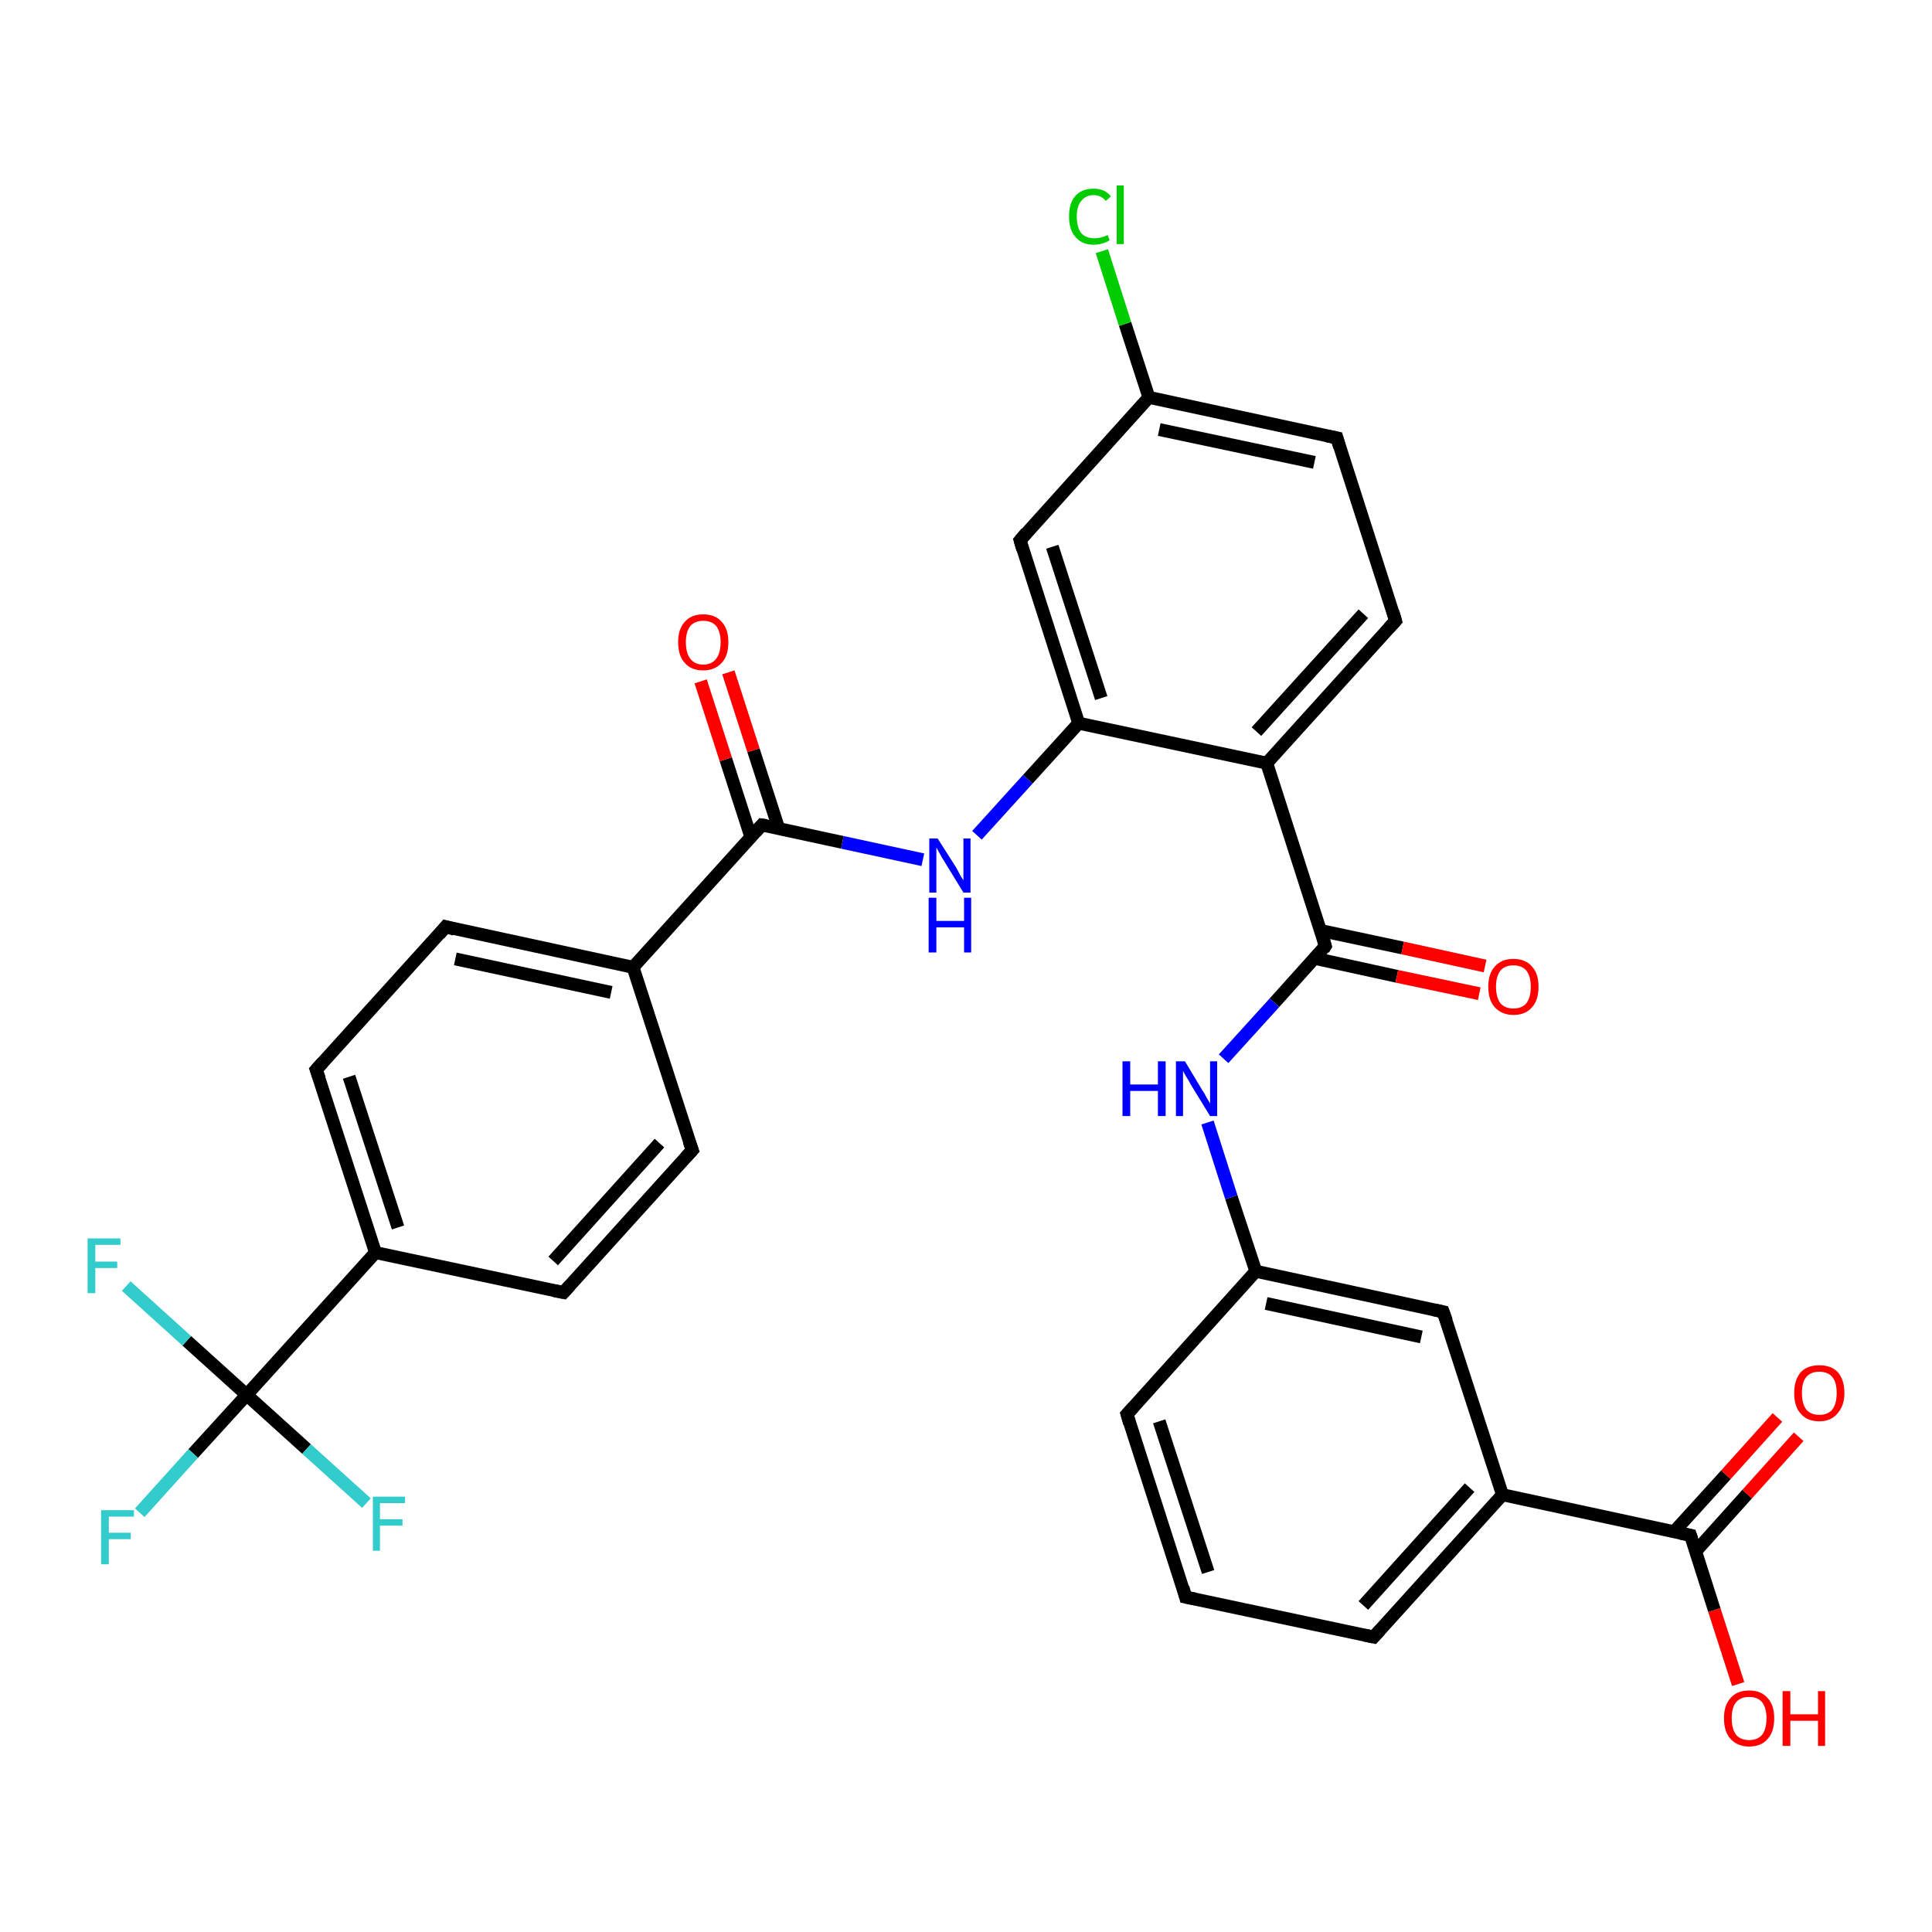 <?xml version='1.0' encoding='iso-8859-1'?>
<svg version='1.1' baseProfile='full'
              xmlns='http://www.w3.org/2000/svg'
                      xmlns:rdkit='http://www.rdkit.org/xml'
                      xmlns:xlink='http://www.w3.org/1999/xlink'
                  xml:space='preserve'
width='300px' height='300px' viewBox='0 0 300 300'>
<!-- END OF HEADER -->
<rect style='opacity:1.0;fill:#FFFFFF;stroke:none' width='300.0' height='300.0' x='0.0' y='0.0'> </rect>
<path class='bond-0 atom-0 atom-1' d='M 269.9,261.5 L 266.2,250.0' style='fill:none;fill-rule:evenodd;stroke:#FF0000;stroke-width:2.0px;stroke-linecap:butt;stroke-linejoin:miter;stroke-opacity:1' />
<path class='bond-0 atom-0 atom-1' d='M 266.2,250.0 L 262.5,238.4' style='fill:none;fill-rule:evenodd;stroke:#000000;stroke-width:2.0px;stroke-linecap:butt;stroke-linejoin:miter;stroke-opacity:1' />
<path class='bond-1 atom-1 atom-2' d='M 263.3,240.9 L 271.3,232.0' style='fill:none;fill-rule:evenodd;stroke:#000000;stroke-width:2.0px;stroke-linecap:butt;stroke-linejoin:miter;stroke-opacity:1' />
<path class='bond-1 atom-1 atom-2' d='M 271.3,232.0 L 279.3,223.1' style='fill:none;fill-rule:evenodd;stroke:#FF0000;stroke-width:2.0px;stroke-linecap:butt;stroke-linejoin:miter;stroke-opacity:1' />
<path class='bond-1 atom-1 atom-2' d='M 259.9,237.9 L 268.0,229.0' style='fill:none;fill-rule:evenodd;stroke:#000000;stroke-width:2.0px;stroke-linecap:butt;stroke-linejoin:miter;stroke-opacity:1' />
<path class='bond-1 atom-1 atom-2' d='M 268.0,229.0 L 276.0,220.1' style='fill:none;fill-rule:evenodd;stroke:#FF0000;stroke-width:2.0px;stroke-linecap:butt;stroke-linejoin:miter;stroke-opacity:1' />
<path class='bond-2 atom-1 atom-3' d='M 262.5,238.4 L 233.3,232.1' style='fill:none;fill-rule:evenodd;stroke:#000000;stroke-width:2.0px;stroke-linecap:butt;stroke-linejoin:miter;stroke-opacity:1' />
<path class='bond-3 atom-3 atom-4' d='M 233.3,232.1 L 213.3,254.2' style='fill:none;fill-rule:evenodd;stroke:#000000;stroke-width:2.0px;stroke-linecap:butt;stroke-linejoin:miter;stroke-opacity:1' />
<path class='bond-3 atom-3 atom-4' d='M 228.2,231.0 L 211.7,249.3' style='fill:none;fill-rule:evenodd;stroke:#000000;stroke-width:2.0px;stroke-linecap:butt;stroke-linejoin:miter;stroke-opacity:1' />
<path class='bond-4 atom-4 atom-5' d='M 213.3,254.2 L 184.1,248.0' style='fill:none;fill-rule:evenodd;stroke:#000000;stroke-width:2.0px;stroke-linecap:butt;stroke-linejoin:miter;stroke-opacity:1' />
<path class='bond-5 atom-5 atom-6' d='M 184.1,248.0 L 175.0,219.6' style='fill:none;fill-rule:evenodd;stroke:#000000;stroke-width:2.0px;stroke-linecap:butt;stroke-linejoin:miter;stroke-opacity:1' />
<path class='bond-5 atom-5 atom-6' d='M 187.6,244.1 L 180.0,220.7' style='fill:none;fill-rule:evenodd;stroke:#000000;stroke-width:2.0px;stroke-linecap:butt;stroke-linejoin:miter;stroke-opacity:1' />
<path class='bond-6 atom-6 atom-7' d='M 175.0,219.6 L 195.0,197.4' style='fill:none;fill-rule:evenodd;stroke:#000000;stroke-width:2.0px;stroke-linecap:butt;stroke-linejoin:miter;stroke-opacity:1' />
<path class='bond-7 atom-7 atom-8' d='M 195.0,197.4 L 191.2,185.9' style='fill:none;fill-rule:evenodd;stroke:#000000;stroke-width:2.0px;stroke-linecap:butt;stroke-linejoin:miter;stroke-opacity:1' />
<path class='bond-7 atom-7 atom-8' d='M 191.2,185.9 L 187.5,174.3' style='fill:none;fill-rule:evenodd;stroke:#0000FF;stroke-width:2.0px;stroke-linecap:butt;stroke-linejoin:miter;stroke-opacity:1' />
<path class='bond-8 atom-8 atom-9' d='M 190.0,164.4 L 197.9,155.7' style='fill:none;fill-rule:evenodd;stroke:#0000FF;stroke-width:2.0px;stroke-linecap:butt;stroke-linejoin:miter;stroke-opacity:1' />
<path class='bond-8 atom-8 atom-9' d='M 197.9,155.7 L 205.8,146.9' style='fill:none;fill-rule:evenodd;stroke:#000000;stroke-width:2.0px;stroke-linecap:butt;stroke-linejoin:miter;stroke-opacity:1' />
<path class='bond-9 atom-9 atom-10' d='M 204.1,148.8 L 216.9,151.6' style='fill:none;fill-rule:evenodd;stroke:#000000;stroke-width:2.0px;stroke-linecap:butt;stroke-linejoin:miter;stroke-opacity:1' />
<path class='bond-9 atom-9 atom-10' d='M 216.9,151.6 L 229.7,154.3' style='fill:none;fill-rule:evenodd;stroke:#FF0000;stroke-width:2.0px;stroke-linecap:butt;stroke-linejoin:miter;stroke-opacity:1' />
<path class='bond-9 atom-9 atom-10' d='M 205.1,144.5 L 217.8,147.2' style='fill:none;fill-rule:evenodd;stroke:#000000;stroke-width:2.0px;stroke-linecap:butt;stroke-linejoin:miter;stroke-opacity:1' />
<path class='bond-9 atom-9 atom-10' d='M 217.8,147.2 L 230.6,150.0' style='fill:none;fill-rule:evenodd;stroke:#FF0000;stroke-width:2.0px;stroke-linecap:butt;stroke-linejoin:miter;stroke-opacity:1' />
<path class='bond-10 atom-9 atom-11' d='M 205.8,146.9 L 196.7,118.5' style='fill:none;fill-rule:evenodd;stroke:#000000;stroke-width:2.0px;stroke-linecap:butt;stroke-linejoin:miter;stroke-opacity:1' />
<path class='bond-11 atom-11 atom-12' d='M 196.7,118.5 L 216.7,96.4' style='fill:none;fill-rule:evenodd;stroke:#000000;stroke-width:2.0px;stroke-linecap:butt;stroke-linejoin:miter;stroke-opacity:1' />
<path class='bond-11 atom-11 atom-12' d='M 195.1,113.6 L 211.7,95.3' style='fill:none;fill-rule:evenodd;stroke:#000000;stroke-width:2.0px;stroke-linecap:butt;stroke-linejoin:miter;stroke-opacity:1' />
<path class='bond-12 atom-12 atom-13' d='M 216.7,96.4 L 207.6,68.0' style='fill:none;fill-rule:evenodd;stroke:#000000;stroke-width:2.0px;stroke-linecap:butt;stroke-linejoin:miter;stroke-opacity:1' />
<path class='bond-13 atom-13 atom-14' d='M 207.6,68.0 L 178.4,61.7' style='fill:none;fill-rule:evenodd;stroke:#000000;stroke-width:2.0px;stroke-linecap:butt;stroke-linejoin:miter;stroke-opacity:1' />
<path class='bond-13 atom-13 atom-14' d='M 204.1,71.8 L 180.0,66.7' style='fill:none;fill-rule:evenodd;stroke:#000000;stroke-width:2.0px;stroke-linecap:butt;stroke-linejoin:miter;stroke-opacity:1' />
<path class='bond-14 atom-14 atom-15' d='M 178.4,61.7 L 174.7,50.3' style='fill:none;fill-rule:evenodd;stroke:#000000;stroke-width:2.0px;stroke-linecap:butt;stroke-linejoin:miter;stroke-opacity:1' />
<path class='bond-14 atom-14 atom-15' d='M 174.7,50.3 L 171.1,39.0' style='fill:none;fill-rule:evenodd;stroke:#00CC00;stroke-width:2.0px;stroke-linecap:butt;stroke-linejoin:miter;stroke-opacity:1' />
<path class='bond-15 atom-14 atom-16' d='M 178.4,61.7 L 158.4,83.9' style='fill:none;fill-rule:evenodd;stroke:#000000;stroke-width:2.0px;stroke-linecap:butt;stroke-linejoin:miter;stroke-opacity:1' />
<path class='bond-16 atom-16 atom-17' d='M 158.4,83.9 L 167.5,112.3' style='fill:none;fill-rule:evenodd;stroke:#000000;stroke-width:2.0px;stroke-linecap:butt;stroke-linejoin:miter;stroke-opacity:1' />
<path class='bond-16 atom-16 atom-17' d='M 163.4,84.9 L 171.0,108.4' style='fill:none;fill-rule:evenodd;stroke:#000000;stroke-width:2.0px;stroke-linecap:butt;stroke-linejoin:miter;stroke-opacity:1' />
<path class='bond-17 atom-17 atom-18' d='M 167.5,112.3 L 159.6,121.0' style='fill:none;fill-rule:evenodd;stroke:#000000;stroke-width:2.0px;stroke-linecap:butt;stroke-linejoin:miter;stroke-opacity:1' />
<path class='bond-17 atom-17 atom-18' d='M 159.6,121.0 L 151.7,129.7' style='fill:none;fill-rule:evenodd;stroke:#0000FF;stroke-width:2.0px;stroke-linecap:butt;stroke-linejoin:miter;stroke-opacity:1' />
<path class='bond-18 atom-18 atom-19' d='M 143.3,133.5 L 130.8,130.8' style='fill:none;fill-rule:evenodd;stroke:#0000FF;stroke-width:2.0px;stroke-linecap:butt;stroke-linejoin:miter;stroke-opacity:1' />
<path class='bond-18 atom-18 atom-19' d='M 130.8,130.8 L 118.3,128.1' style='fill:none;fill-rule:evenodd;stroke:#000000;stroke-width:2.0px;stroke-linecap:butt;stroke-linejoin:miter;stroke-opacity:1' />
<path class='bond-19 atom-19 atom-20' d='M 120.9,128.6 L 117.0,116.5' style='fill:none;fill-rule:evenodd;stroke:#000000;stroke-width:2.0px;stroke-linecap:butt;stroke-linejoin:miter;stroke-opacity:1' />
<path class='bond-19 atom-19 atom-20' d='M 117.0,116.5 L 113.1,104.4' style='fill:none;fill-rule:evenodd;stroke:#FF0000;stroke-width:2.0px;stroke-linecap:butt;stroke-linejoin:miter;stroke-opacity:1' />
<path class='bond-19 atom-19 atom-20' d='M 116.6,130.0 L 112.7,117.9' style='fill:none;fill-rule:evenodd;stroke:#000000;stroke-width:2.0px;stroke-linecap:butt;stroke-linejoin:miter;stroke-opacity:1' />
<path class='bond-19 atom-19 atom-20' d='M 112.7,117.9 L 108.8,105.8' style='fill:none;fill-rule:evenodd;stroke:#FF0000;stroke-width:2.0px;stroke-linecap:butt;stroke-linejoin:miter;stroke-opacity:1' />
<path class='bond-20 atom-19 atom-21' d='M 118.3,128.1 L 98.3,150.2' style='fill:none;fill-rule:evenodd;stroke:#000000;stroke-width:2.0px;stroke-linecap:butt;stroke-linejoin:miter;stroke-opacity:1' />
<path class='bond-21 atom-21 atom-22' d='M 98.3,150.2 L 69.2,143.9' style='fill:none;fill-rule:evenodd;stroke:#000000;stroke-width:2.0px;stroke-linecap:butt;stroke-linejoin:miter;stroke-opacity:1' />
<path class='bond-21 atom-21 atom-22' d='M 94.9,154.1 L 70.7,148.9' style='fill:none;fill-rule:evenodd;stroke:#000000;stroke-width:2.0px;stroke-linecap:butt;stroke-linejoin:miter;stroke-opacity:1' />
<path class='bond-22 atom-22 atom-23' d='M 69.2,143.9 L 49.1,166.1' style='fill:none;fill-rule:evenodd;stroke:#000000;stroke-width:2.0px;stroke-linecap:butt;stroke-linejoin:miter;stroke-opacity:1' />
<path class='bond-23 atom-23 atom-24' d='M 49.1,166.1 L 58.3,194.5' style='fill:none;fill-rule:evenodd;stroke:#000000;stroke-width:2.0px;stroke-linecap:butt;stroke-linejoin:miter;stroke-opacity:1' />
<path class='bond-23 atom-23 atom-24' d='M 54.2,167.2 L 61.8,190.6' style='fill:none;fill-rule:evenodd;stroke:#000000;stroke-width:2.0px;stroke-linecap:butt;stroke-linejoin:miter;stroke-opacity:1' />
<path class='bond-24 atom-24 atom-25' d='M 58.3,194.5 L 87.5,200.7' style='fill:none;fill-rule:evenodd;stroke:#000000;stroke-width:2.0px;stroke-linecap:butt;stroke-linejoin:miter;stroke-opacity:1' />
<path class='bond-25 atom-25 atom-26' d='M 87.5,200.7 L 107.5,178.6' style='fill:none;fill-rule:evenodd;stroke:#000000;stroke-width:2.0px;stroke-linecap:butt;stroke-linejoin:miter;stroke-opacity:1' />
<path class='bond-25 atom-25 atom-26' d='M 85.9,195.8 L 102.4,177.5' style='fill:none;fill-rule:evenodd;stroke:#000000;stroke-width:2.0px;stroke-linecap:butt;stroke-linejoin:miter;stroke-opacity:1' />
<path class='bond-26 atom-24 atom-27' d='M 58.3,194.5 L 38.3,216.6' style='fill:none;fill-rule:evenodd;stroke:#000000;stroke-width:2.0px;stroke-linecap:butt;stroke-linejoin:miter;stroke-opacity:1' />
<path class='bond-27 atom-27 atom-28' d='M 38.3,216.6 L 30.0,225.7' style='fill:none;fill-rule:evenodd;stroke:#000000;stroke-width:2.0px;stroke-linecap:butt;stroke-linejoin:miter;stroke-opacity:1' />
<path class='bond-27 atom-27 atom-28' d='M 30.0,225.7 L 21.7,234.9' style='fill:none;fill-rule:evenodd;stroke:#33CCCC;stroke-width:2.0px;stroke-linecap:butt;stroke-linejoin:miter;stroke-opacity:1' />
<path class='bond-28 atom-27 atom-29' d='M 38.3,216.6 L 29.0,208.2' style='fill:none;fill-rule:evenodd;stroke:#000000;stroke-width:2.0px;stroke-linecap:butt;stroke-linejoin:miter;stroke-opacity:1' />
<path class='bond-28 atom-27 atom-29' d='M 29.0,208.2 L 19.6,199.7' style='fill:none;fill-rule:evenodd;stroke:#33CCCC;stroke-width:2.0px;stroke-linecap:butt;stroke-linejoin:miter;stroke-opacity:1' />
<path class='bond-29 atom-27 atom-30' d='M 38.3,216.6 L 47.6,225.0' style='fill:none;fill-rule:evenodd;stroke:#000000;stroke-width:2.0px;stroke-linecap:butt;stroke-linejoin:miter;stroke-opacity:1' />
<path class='bond-29 atom-27 atom-30' d='M 47.6,225.0 L 56.9,233.4' style='fill:none;fill-rule:evenodd;stroke:#33CCCC;stroke-width:2.0px;stroke-linecap:butt;stroke-linejoin:miter;stroke-opacity:1' />
<path class='bond-30 atom-7 atom-31' d='M 195.0,197.4 L 224.1,203.7' style='fill:none;fill-rule:evenodd;stroke:#000000;stroke-width:2.0px;stroke-linecap:butt;stroke-linejoin:miter;stroke-opacity:1' />
<path class='bond-30 atom-7 atom-31' d='M 196.6,202.4 L 220.7,207.6' style='fill:none;fill-rule:evenodd;stroke:#000000;stroke-width:2.0px;stroke-linecap:butt;stroke-linejoin:miter;stroke-opacity:1' />
<path class='bond-31 atom-31 atom-3' d='M 224.1,203.7 L 233.3,232.1' style='fill:none;fill-rule:evenodd;stroke:#000000;stroke-width:2.0px;stroke-linecap:butt;stroke-linejoin:miter;stroke-opacity:1' />
<path class='bond-32 atom-17 atom-11' d='M 167.5,112.3 L 196.7,118.5' style='fill:none;fill-rule:evenodd;stroke:#000000;stroke-width:2.0px;stroke-linecap:butt;stroke-linejoin:miter;stroke-opacity:1' />
<path class='bond-33 atom-26 atom-21' d='M 107.5,178.6 L 98.3,150.2' style='fill:none;fill-rule:evenodd;stroke:#000000;stroke-width:2.0px;stroke-linecap:butt;stroke-linejoin:miter;stroke-opacity:1' />
<path d='M 262.7,239.0 L 262.5,238.4 L 261.0,238.1' style='fill:none;stroke:#000000;stroke-width:2.0px;stroke-linecap:butt;stroke-linejoin:miter;stroke-opacity:1;' />
<path d='M 214.3,253.1 L 213.3,254.2 L 211.8,253.9' style='fill:none;stroke:#000000;stroke-width:2.0px;stroke-linecap:butt;stroke-linejoin:miter;stroke-opacity:1;' />
<path d='M 185.6,248.3 L 184.1,248.0 L 183.7,246.5' style='fill:none;stroke:#000000;stroke-width:2.0px;stroke-linecap:butt;stroke-linejoin:miter;stroke-opacity:1;' />
<path d='M 175.4,221.0 L 175.0,219.6 L 176.0,218.5' style='fill:none;stroke:#000000;stroke-width:2.0px;stroke-linecap:butt;stroke-linejoin:miter;stroke-opacity:1;' />
<path d='M 205.5,147.4 L 205.8,146.9 L 205.4,145.5' style='fill:none;stroke:#000000;stroke-width:2.0px;stroke-linecap:butt;stroke-linejoin:miter;stroke-opacity:1;' />
<path d='M 215.7,97.5 L 216.7,96.4 L 216.3,95.0' style='fill:none;stroke:#000000;stroke-width:2.0px;stroke-linecap:butt;stroke-linejoin:miter;stroke-opacity:1;' />
<path d='M 208.0,69.4 L 207.6,68.0 L 206.1,67.7' style='fill:none;stroke:#000000;stroke-width:2.0px;stroke-linecap:butt;stroke-linejoin:miter;stroke-opacity:1;' />
<path d='M 159.4,82.7 L 158.4,83.9 L 158.8,85.3' style='fill:none;stroke:#000000;stroke-width:2.0px;stroke-linecap:butt;stroke-linejoin:miter;stroke-opacity:1;' />
<path d='M 119.0,128.2 L 118.3,128.1 L 117.3,129.2' style='fill:none;stroke:#000000;stroke-width:2.0px;stroke-linecap:butt;stroke-linejoin:miter;stroke-opacity:1;' />
<path d='M 70.6,144.3 L 69.2,143.9 L 68.2,145.1' style='fill:none;stroke:#000000;stroke-width:2.0px;stroke-linecap:butt;stroke-linejoin:miter;stroke-opacity:1;' />
<path d='M 50.1,165.0 L 49.1,166.1 L 49.6,167.5' style='fill:none;stroke:#000000;stroke-width:2.0px;stroke-linecap:butt;stroke-linejoin:miter;stroke-opacity:1;' />
<path d='M 86.0,200.4 L 87.5,200.7 L 88.5,199.6' style='fill:none;stroke:#000000;stroke-width:2.0px;stroke-linecap:butt;stroke-linejoin:miter;stroke-opacity:1;' />
<path d='M 106.5,179.7 L 107.5,178.6 L 107.0,177.2' style='fill:none;stroke:#000000;stroke-width:2.0px;stroke-linecap:butt;stroke-linejoin:miter;stroke-opacity:1;' />
<path d='M 222.7,203.4 L 224.1,203.7 L 224.6,205.1' style='fill:none;stroke:#000000;stroke-width:2.0px;stroke-linecap:butt;stroke-linejoin:miter;stroke-opacity:1;' />
<path class='atom-0' d='M 267.7 266.8
Q 267.7 264.8, 268.7 263.7
Q 269.7 262.5, 271.6 262.5
Q 273.5 262.5, 274.5 263.7
Q 275.5 264.8, 275.5 266.8
Q 275.5 268.9, 274.5 270.0
Q 273.5 271.2, 271.6 271.2
Q 269.8 271.2, 268.7 270.0
Q 267.7 268.9, 267.7 266.8
M 271.6 270.2
Q 272.9 270.2, 273.6 269.4
Q 274.3 268.5, 274.3 266.8
Q 274.3 265.2, 273.6 264.3
Q 272.9 263.5, 271.6 263.5
Q 270.3 263.5, 269.6 264.3
Q 268.9 265.1, 268.9 266.8
Q 268.9 268.5, 269.6 269.4
Q 270.3 270.2, 271.6 270.2
' fill='#FF0000'/>
<path class='atom-0' d='M 276.8 262.6
L 278.0 262.6
L 278.0 266.2
L 282.3 266.2
L 282.3 262.6
L 283.4 262.6
L 283.4 271.1
L 282.3 271.1
L 282.3 267.2
L 278.0 267.2
L 278.0 271.1
L 276.8 271.1
L 276.8 262.6
' fill='#FF0000'/>
<path class='atom-2' d='M 278.6 216.3
Q 278.6 214.3, 279.6 213.1
Q 280.6 212.0, 282.5 212.0
Q 284.4 212.0, 285.4 213.1
Q 286.4 214.3, 286.4 216.3
Q 286.4 218.3, 285.3 219.5
Q 284.3 220.7, 282.5 220.7
Q 280.6 220.7, 279.6 219.5
Q 278.6 218.4, 278.6 216.3
M 282.5 219.7
Q 283.8 219.7, 284.5 218.9
Q 285.2 218.0, 285.2 216.3
Q 285.2 214.6, 284.5 213.8
Q 283.8 213.0, 282.5 213.0
Q 281.2 213.0, 280.5 213.8
Q 279.8 214.6, 279.8 216.3
Q 279.8 218.0, 280.5 218.9
Q 281.2 219.7, 282.5 219.7
' fill='#FF0000'/>
<path class='atom-8' d='M 174.3 164.8
L 175.5 164.8
L 175.5 168.4
L 179.8 168.4
L 179.8 164.8
L 181.0 164.8
L 181.0 173.3
L 179.8 173.3
L 179.8 169.4
L 175.5 169.4
L 175.5 173.3
L 174.3 173.3
L 174.3 164.8
' fill='#0000FF'/>
<path class='atom-8' d='M 184.0 164.8
L 186.7 169.3
Q 187.0 169.7, 187.4 170.5
Q 187.9 171.3, 187.9 171.4
L 187.9 164.8
L 189.0 164.8
L 189.0 173.3
L 187.9 173.3
L 184.9 168.4
Q 184.6 167.8, 184.2 167.2
Q 183.8 166.5, 183.7 166.3
L 183.7 173.3
L 182.6 173.3
L 182.6 164.8
L 184.0 164.8
' fill='#0000FF'/>
<path class='atom-10' d='M 231.1 153.2
Q 231.1 151.2, 232.1 150.1
Q 233.1 148.9, 235.0 148.9
Q 236.9 148.9, 237.9 150.1
Q 238.9 151.2, 238.9 153.2
Q 238.9 155.3, 237.9 156.4
Q 236.9 157.6, 235.0 157.6
Q 233.2 157.6, 232.1 156.4
Q 231.1 155.3, 231.1 153.2
M 235.0 156.6
Q 236.3 156.6, 237.0 155.8
Q 237.7 154.9, 237.7 153.2
Q 237.7 151.6, 237.0 150.7
Q 236.3 149.9, 235.0 149.9
Q 233.7 149.9, 233.0 150.7
Q 232.3 151.6, 232.3 153.2
Q 232.3 154.9, 233.0 155.8
Q 233.7 156.6, 235.0 156.6
' fill='#FF0000'/>
<path class='atom-15' d='M 166.0 33.6
Q 166.0 31.5, 167.0 30.4
Q 168.0 29.3, 169.8 29.3
Q 171.6 29.3, 172.5 30.5
L 171.7 31.2
Q 171.0 30.3, 169.8 30.3
Q 168.6 30.3, 167.9 31.2
Q 167.2 32.0, 167.2 33.6
Q 167.2 35.3, 167.9 36.2
Q 168.6 37.0, 170.0 37.0
Q 170.9 37.0, 172.0 36.5
L 172.3 37.3
Q 171.9 37.6, 171.2 37.8
Q 170.5 38.0, 169.8 38.0
Q 168.0 38.0, 167.0 36.8
Q 166.0 35.7, 166.0 33.6
' fill='#00CC00'/>
<path class='atom-15' d='M 173.4 28.8
L 174.5 28.8
L 174.5 37.9
L 173.4 37.9
L 173.4 28.8
' fill='#00CC00'/>
<path class='atom-18' d='M 145.6 130.2
L 148.4 134.6
Q 148.7 135.1, 149.1 135.9
Q 149.6 136.7, 149.6 136.7
L 149.6 130.2
L 150.7 130.2
L 150.7 138.6
L 149.6 138.6
L 146.6 133.7
Q 146.2 133.1, 145.9 132.5
Q 145.5 131.8, 145.4 131.6
L 145.4 138.6
L 144.3 138.6
L 144.3 130.2
L 145.6 130.2
' fill='#0000FF'/>
<path class='atom-18' d='M 144.2 139.4
L 145.4 139.4
L 145.4 143.0
L 149.7 143.0
L 149.7 139.4
L 150.8 139.4
L 150.8 147.9
L 149.7 147.9
L 149.7 144.0
L 145.4 144.0
L 145.4 147.9
L 144.2 147.9
L 144.2 139.4
' fill='#0000FF'/>
<path class='atom-20' d='M 105.3 99.7
Q 105.3 97.7, 106.3 96.6
Q 107.3 95.4, 109.2 95.4
Q 111.1 95.4, 112.1 96.6
Q 113.1 97.7, 113.1 99.7
Q 113.1 101.8, 112.1 102.9
Q 111.0 104.1, 109.2 104.1
Q 107.3 104.1, 106.3 102.9
Q 105.3 101.8, 105.3 99.7
M 109.2 103.2
Q 110.5 103.2, 111.2 102.3
Q 111.9 101.4, 111.9 99.7
Q 111.9 98.1, 111.2 97.2
Q 110.5 96.4, 109.2 96.4
Q 107.9 96.4, 107.2 97.2
Q 106.5 98.1, 106.5 99.7
Q 106.5 101.4, 107.2 102.3
Q 107.9 103.2, 109.2 103.2
' fill='#FF0000'/>
<path class='atom-28' d='M 15.7 234.5
L 20.8 234.5
L 20.8 235.5
L 16.9 235.5
L 16.9 238.0
L 20.3 238.0
L 20.3 239.0
L 16.9 239.0
L 16.9 242.9
L 15.7 242.9
L 15.7 234.5
' fill='#33CCCC'/>
<path class='atom-29' d='M 13.6 192.3
L 18.7 192.3
L 18.7 193.3
L 14.8 193.3
L 14.8 195.9
L 18.2 195.9
L 18.2 196.9
L 14.8 196.9
L 14.8 200.8
L 13.6 200.8
L 13.6 192.3
' fill='#33CCCC'/>
<path class='atom-30' d='M 57.9 232.4
L 62.9 232.4
L 62.9 233.4
L 59.0 233.4
L 59.0 235.9
L 62.5 235.9
L 62.5 236.9
L 59.0 236.9
L 59.0 240.8
L 57.9 240.8
L 57.9 232.4
' fill='#33CCCC'/>
</svg>
